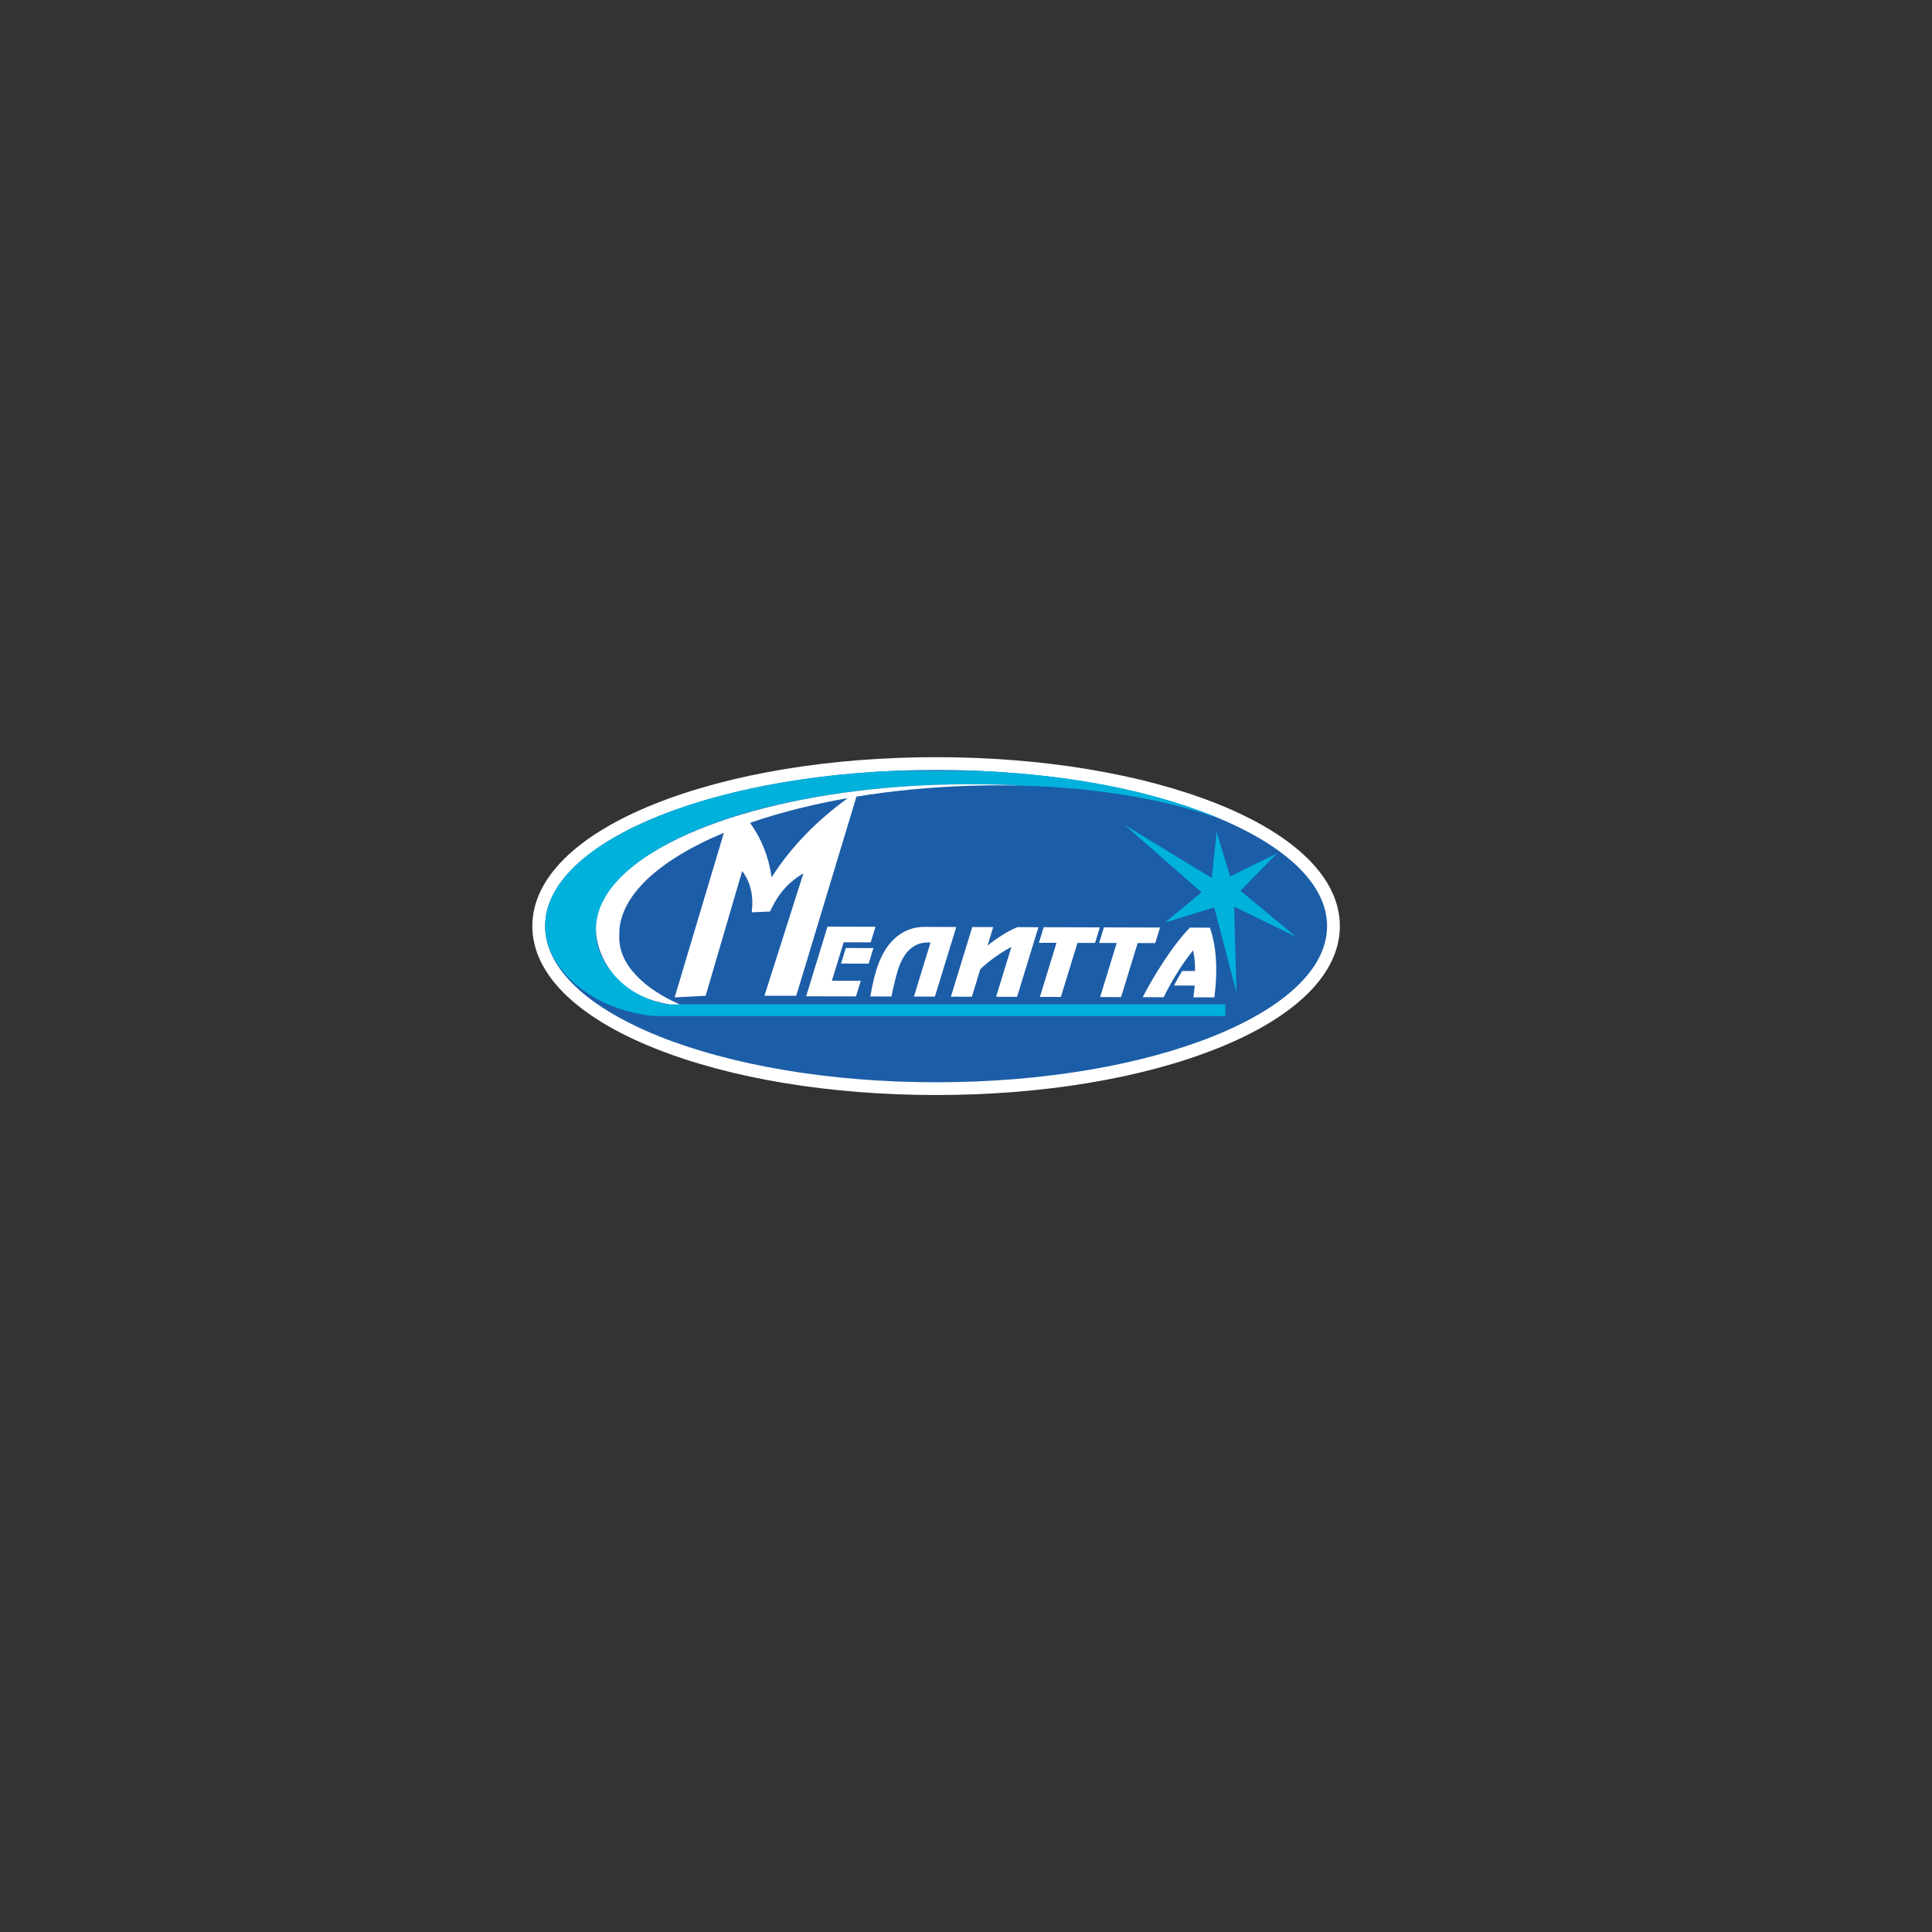 <?xml version="1.0" encoding="UTF-8" standalone="no"?> <svg xmlns:dc="http://purl.org/dc/elements/1.1/" xmlns:cc="http://creativecommons.org/ns#" xmlns:rdf="http://www.w3.org/1999/02/22-rdf-syntax-ns#" xmlns:svg="http://www.w3.org/2000/svg" xmlns="http://www.w3.org/2000/svg" viewBox="0 0 604.72 604.72" height="604.72" width="604.72" xml:space="preserve" id="svg2" version="1.1"><rect x="0" y="0" width="604.72" height="604.72" fill="#333333" stroke="none"/><defs id="defs6"><clipPath id="clipPath18"><path id="path16" d="M 0,453.54 H 453.54 V 0 H 0 Z"></path></clipPath></defs><g transform="matrix(1.333,0,0,-1.333,0,604.72)" id="g10"><g id="g12"><g clip-path="url(#clipPath18)" id="g14"><g transform="translate(219.806,198.026)" id="g20"><path id="path22" style="fill:#1c5da7;fill-opacity:1;fill-rule:nonzero;stroke:none" d="m 0,0 c -24.709,0 -47.961,3.852 -65.474,10.847 -17.948,7.168 -27.833,16.871 -27.833,27.321 0,10.449 9.885,20.151 27.833,27.32 17.513,6.994 40.766,10.846 65.474,10.846 24.708,0 47.96,-3.852 65.473,-10.846 17.948,-7.169 27.833,-16.871 27.833,-27.32 0,-10.45 -9.885,-20.153 -27.833,-27.321 C 47.961,3.852 24.709,0 0,0"></path></g><g transform="translate(219.806,275.86)" id="g24"><path id="path26" style="fill:#ffffff;fill-opacity:1;fill-rule:nonzero;stroke:none" d="m 0,0 c -24.895,0 -48.345,-3.89 -66.03,-10.953 -18.557,-7.412 -28.777,-17.609 -28.777,-28.713 0,-11.105 10.22,-21.303 28.777,-28.715 17.685,-7.063 41.135,-10.953 66.03,-10.953 24.895,0 48.344,3.89 66.029,10.953 18.557,7.412 28.777,17.61 28.777,28.715 0,11.104 -10.22,21.301 -28.777,28.713 C 48.344,-3.89 24.895,0 0,0 m 0,-3 c 50.703,0 91.806,-16.416 91.806,-36.666 0,-20.252 -41.103,-36.668 -91.806,-36.668 -50.704,0 -91.807,16.416 -91.807,36.668 C -91.807,-19.416 -50.704,-3 0,-3"></path></g><g transform="translate(284.555,247.483)" id="g28"><path id="path30" style="fill:#00b1dc;fill-opacity:1;fill-rule:nonzero;stroke:none" d="m 0,0 -20.525,12.502 18.1,-15.86 -8.585,-7.092 11.57,3.546 5.224,-19.967 -0.559,20.153 14.554,-7.09 L 6.718,-2.986 15.302,5.784 4.292,0.374 1.12,10.823 Z"></path></g><g transform="translate(296.616,256.279)" id="g32"><path id="path34" style="fill:none;stroke:#ed2790;stroke-width:0.28;stroke-linecap:butt;stroke-linejoin:miter;stroke-miterlimit:4;stroke-dasharray:none;stroke-opacity:1" d="M 0,0 C -0.003,0.002 -0.006,0.004 -0.009,0.005 -0.006,0.004 -0.003,0.002 0,0 Z"></path></g><g transform="translate(157.808,217.814)" id="g36"><path id="path38" style="fill:#00b1dc;fill-opacity:1;fill-rule:nonzero;stroke:none" d="m 0,0 c -5.318,-0.232 -17.82,6.625 -17.867,16.888 -0.091,19.966 39.307,34.801 87.795,34.801 4.087,0 8.108,-0.114 12.046,-0.329 18.197,-0.476 34.558,-3.364 47.068,-7.936 -0.532,0.227 -1.068,0.452 -1.614,0.674 -0.008,0.002 -0.015,0.005 -0.022,0.008 -0.324,0.131 -0.649,0.262 -0.977,0.391 -0.009,0.003 -0.016,0.006 -0.024,0.009 -0.613,0.24 -1.232,0.477 -1.861,0.711 -16.987,6.309 -35.218,8.905 -53.251,9.643 H 52.688 C 6.357,52.997 -29.809,37.376 -29.809,18.381 c 0,-6.448 4.584,-13.364 13.582,-17.866 l -0.007,-0.002 c 0.012,-0.004 0.024,-0.009 0.035,-0.013 4.956,-2.272 10.041,-3.206 12.559,-3.229 H 129.918 V 0 L 0,0"></path></g><g transform="translate(203.967,227.376)" id="g40"><path id="path42" style="fill:#ffffff;fill-opacity:1;fill-rule:nonzero;stroke:none" d="m 0,0 -6.485,0.017 1.123,3.658 6.485,-0.017 z m 0.486,5.004 -6.345,0.017 -2.774,-9.035 6.789,-0.018 -1.122,-3.657 -11.711,0.03 5.018,16.351 11.268,-0.03 z"></path></g><g transform="translate(217.914,232.346)" id="g44"><path id="path46" style="fill:#ffffff;fill-opacity:1;fill-rule:nonzero;stroke:none" d="m 0,0 c -1.494,0.003 -5.173,-0.274 -7.102,-6.554 -0.5,-1.631 -1.152,-4.363 -1.483,-6.127 l -4.969,0.013 c 0.578,3.329 1.106,5.202 1.397,6.149 2.814,9.167 8.567,10.187 11.296,10.181 l 7.489,-0.02 -5.02,-16.35 -4.922,0.013 3.897,12.692 z"></path></g><g transform="translate(233.219,235.965)" id="g48"><path id="path50" style="fill:#ffffff;fill-opacity:1;fill-rule:nonzero;stroke:none" d="m 0,0 -1.338,-4.363 c 1.767,1.495 4.861,3.516 7.031,4.347 l 4.922,-0.013 -5.018,-16.349 -4.921,0.013 3.59,11.7 c -2.235,-1.118 -5.518,-3.447 -7.309,-5.25 l -1.975,-6.435 -4.921,0.013 5.018,16.35 z"></path></g><g transform="translate(258.251,235.898)" id="g52"><path id="path54" style="fill:#ffffff;fill-opacity:1;fill-rule:nonzero;stroke:none" d="m 0,0 -1.122,-3.656 -4.129,0.009 -3.896,-12.693 -4.922,0.014 3.896,12.693 -4.13,0.011 1.123,3.658 z"></path></g><g transform="translate(272.389,235.862)" id="g56"><path id="path58" style="fill:#ffffff;fill-opacity:1;fill-rule:nonzero;stroke:none" d="m 0,0 -1.123,-3.658 -4.13,0.01 -3.895,-12.691 -4.921,0.012 3.894,12.693 -4.128,0.011 1.122,3.657 z"></path></g><g transform="translate(284.1,235.829)" id="g60"><path id="path62" style="fill:#ffffff;fill-opacity:1;fill-rule:nonzero;stroke:none" d="m 0,0 c 0.687,-1.941 2.241,-7.15 1.046,-16.366 l -4.923,0.013 c 0.223,1.941 0.223,1.632 0.31,2.757 l -4.875,0.014 c 0.622,1.187 1.27,2.311 1.934,3.412 l 3.009,-0.007 c 0.067,1.586 -0.124,3.395 -0.448,4.852 -2.677,-3.324 -5.115,-7.309 -6.904,-11.009 l -4.922,0.014 c 2.252,4.449 6.909,12.088 11.085,16.334 z"></path></g><g transform="translate(181.18,247.64)" id="g64"><path id="path66" style="fill:#ffffff;fill-opacity:1;fill-rule:nonzero;stroke:none" d="M 0,0 C -0.682,4.886 -2.406,9.129 -5.063,12.798 1.771,15.165 9.508,17.14 17.9,18.617 10.981,13.575 4.835,7.589 0,0 m 46.556,21.862 c -9.135,0 -17.942,-0.542 -26.223,-1.546 l 0.006,0.023 C 20.326,20.33 20.313,20.321 20.3,20.312 -15.361,15.982 -41.239,3.068 -41.239,-12.193 c 0,-6.455 5.178,-15.815 17.401,-17.636 l 2.286,0.002 c -7.97,3.44 -14.471,9.208 -14.216,16.05 -0.309,9.193 9.132,17.81 24.563,24.24 l -11.56,-38.64 7.278,0.374 8.582,29.296 c 2.168,-2.907 2.662,-6.199 2.239,-9.703 l 4.292,0.187 c 1.557,3.365 3.656,6.534 7.838,8.956 L -1.68,-27.803 H 5.785 L 19.922,18.96 c 8.272,1.359 17.143,2.239 26.388,2.538 4.174,0.135 8.277,0.146 12.293,0.043 -3.939,0.209 -7.959,0.321 -12.047,0.321"></path></g></g></g></g></svg> 